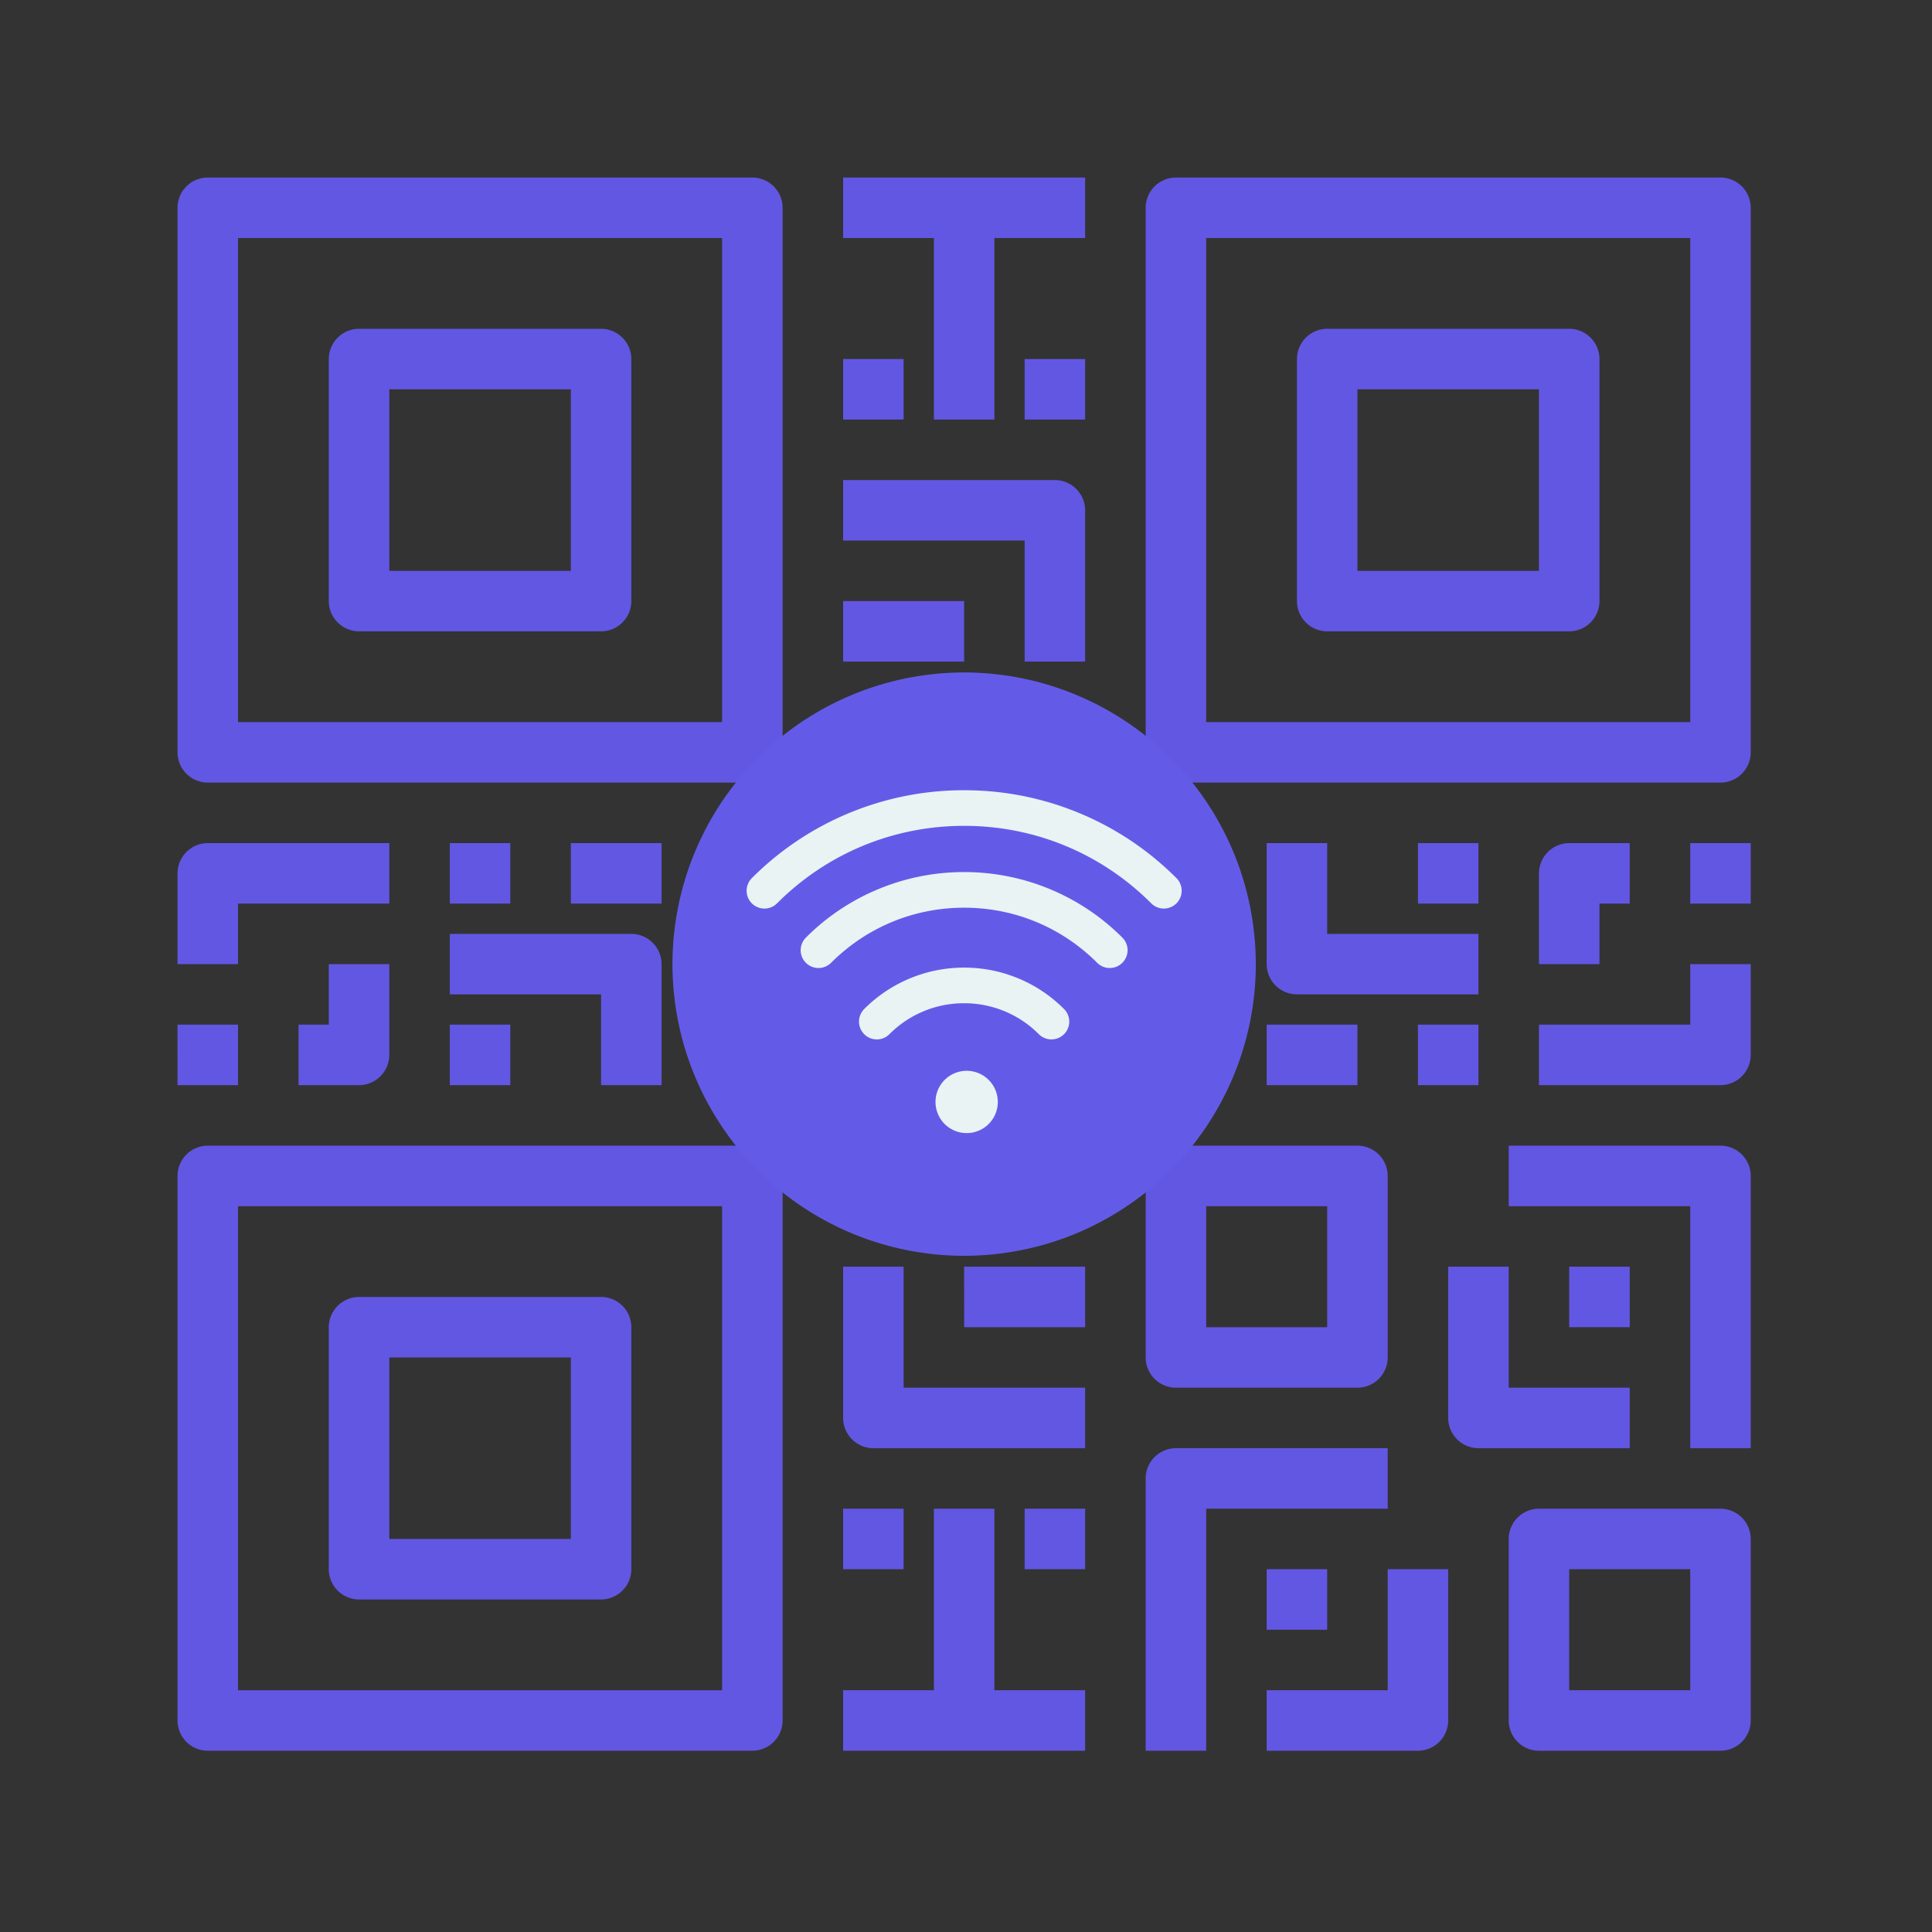 <svg xmlns="http://www.w3.org/2000/svg" width="350" height="350" viewBox="0 0 262.5 262.5"><rect x="0" y="0" width="262.5" height="262.5" fill="#333333" stroke="none"/><defs><clipPath id="a"><path d="M24.121 114H53v17H24.121Zm0 0"/></clipPath><clipPath id="b"><path d="M114 24.121h34V58h-34Zm0 0"/></clipPath><clipPath id="c"><path d="M24.121 24.121H107V107H24.121Zm0 0"/></clipPath><clipPath id="d"><path d="M155 24.121h83V107h-83Zm0 0"/></clipPath><clipPath id="e"><path d="M24.121 155H107v83H24.121Zm0 0"/></clipPath><clipPath id="f"><path d="M24.121 139H33v9h-8.879Zm0 0"/></clipPath><clipPath id="g"><path d="M91.367 91.367h79.352v79.352H91.367Zm0 0"/></clipPath></defs><path fill="#6257e3" d="M81.668 44.672H48.785a4.126 4.126 0 0 0-4.113 4.113v32.883a4.123 4.123 0 0 0 4.113 4.11h32.883a4.12 4.12 0 0 0 4.11-4.11V48.785a4.123 4.123 0 0 0-4.11-4.113m-4.11 32.887H52.896V52.895h24.664ZM213.207 44.672h-32.883a4.123 4.123 0 0 0-4.11 4.113v32.883a4.12 4.12 0 0 0 4.11 4.11h32.883a4.123 4.123 0 0 0 4.113-4.11V48.785a4.126 4.126 0 0 0-4.113-4.113m-4.11 32.887h-24.663V52.895h24.664ZM81.668 176.215H48.785a4.123 4.123 0 0 0-4.113 4.11v32.882a4.126 4.126 0 0 0 4.113 4.113h32.883a4.123 4.123 0 0 0 4.11-4.113v-32.883a4.12 4.12 0 0 0-4.11-4.11m-4.11 32.883H52.896v-24.664h24.664Zm0 0"/><g clip-path="url(#a)"><path fill="#6257e3" d="M32.34 122.773h20.555v-8.218H28.23a4.12 4.12 0 0 0-4.109 4.11v12.331h8.219Zm0 0"/></g><path fill="#6257e3" d="M40.563 139.219v8.219h8.222a4.12 4.12 0 0 0 4.11-4.11v-12.332h-8.223v8.223ZM61.117 114.555h8.219v8.218h-8.219ZM61.117 139.219h8.219v8.219h-8.219Zm0 0"/><g clip-path="url(#b)"><path fill="#6257e3" d="M126.887 57.004h8.218V32.34h12.333V24.12h-32.883v8.219h12.332Zm0 0"/></g><path fill="#6257e3" d="M139.219 48.785h8.219v8.219h-8.22ZM114.555 48.785h8.218v8.219h-8.218Zm0 0"/><g clip-path="url(#c)"><path fill="#6257e3" d="M28.23 106.332h73.993a4.12 4.12 0 0 0 4.109-4.11V28.23a4.12 4.12 0 0 0-4.11-4.109H28.23a4.12 4.12 0 0 0-4.109 4.11v73.992a4.12 4.12 0 0 0 4.11 4.109m4.11-73.992h65.77v65.77H32.34Zm0 0"/></g><g clip-path="url(#d)"><path fill="#6257e3" d="M159.77 106.332h73.992a4.12 4.12 0 0 0 4.11-4.11V28.23a4.12 4.12 0 0 0-4.11-4.109H159.77a4.12 4.12 0 0 0-4.11 4.11v73.992a4.12 4.12 0 0 0 4.11 4.109m4.113-73.992h65.77v65.77h-65.77Zm0 0"/></g><g clip-path="url(#e)"><path fill="#6257e3" d="M28.23 237.871h73.993a4.12 4.12 0 0 0 4.109-4.11V159.77a4.12 4.12 0 0 0-4.11-4.11H28.23a4.12 4.12 0 0 0-4.109 4.11v73.992a4.12 4.12 0 0 0 4.11 4.11m4.11-73.988h65.77v65.77H32.34Zm0 0"/></g><path fill="#6257e3" d="M159.77 188.547h24.664a4.126 4.126 0 0 0 4.113-4.113V159.77a4.123 4.123 0 0 0-4.113-4.11H159.77a4.12 4.12 0 0 0-4.11 4.11v24.664a4.123 4.123 0 0 0 4.11 4.113m4.113-24.664h16.441v16.441h-16.441ZM237.871 209.098a4.12 4.12 0 0 0-4.11-4.11h-24.663a4.12 4.12 0 0 0-4.11 4.11v24.664a4.12 4.12 0 0 0 4.11 4.11h24.664a4.12 4.12 0 0 0 4.11-4.11Zm-8.219 20.554h-16.445v-16.445h16.445ZM163.883 204.988h24.664v-8.222H159.77a4.12 4.12 0 0 0-4.11 4.109v36.996h8.223ZM172.102 237.871h20.554a4.12 4.12 0 0 0 4.11-4.11v-20.554h-8.22v16.445h-16.444ZM89.89 147.438v-16.442a4.123 4.123 0 0 0-4.113-4.11h-24.66v8.22h20.551v12.332ZM77.559 114.555H89.89v8.218H77.559ZM98.11 114.555h8.222v16.441h-8.223ZM98.11 139.219h8.222v8.219h-8.223ZM237.871 130.996h-8.219v8.223h-20.554v8.219h24.664a4.12 4.12 0 0 0 4.11-4.11ZM221.43 122.773v-8.218h-8.223a4.12 4.12 0 0 0-4.11 4.11v12.331h8.223v-8.223ZM192.656 139.219h8.219v8.219h-8.219ZM192.656 114.555h8.219v8.218h-8.219Zm0 0"/><path fill="#6257e3" d="M200.875 126.887h-20.55v-12.332h-8.223v16.441a4.123 4.123 0 0 0 4.113 4.11h24.66ZM172.102 139.219h12.332v8.219h-12.332ZM155.66 130.996h8.223v16.441h-8.223ZM155.66 114.555h8.223v8.218h-8.223ZM139.219 89.89h8.219V69.337a4.12 4.12 0 0 0-4.11-4.11h-28.773v8.22h24.664Zm0 0"/><path fill="#6257e3" d="M114.555 81.668h16.441v8.223h-16.441ZM114.555 98.11h8.218v8.222h-8.218ZM130.996 98.11h16.441v8.222h-16.44ZM147.438 229.652h-12.333v-24.664h-8.218v24.664h-12.332v8.22h32.882ZM114.555 204.988h8.218v8.219h-8.218ZM139.219 204.988h8.219v8.219h-8.22ZM118.664 196.766h28.774v-8.22h-24.665v-16.444h-8.218v20.554a4.12 4.12 0 0 0 4.11 4.11m0 0"/><path fill="#6257e3" d="M130.996 172.102h16.441v8.222h-16.44ZM139.219 155.66h8.219v8.223h-8.22ZM114.555 155.66h16.441v8.223h-16.441Zm0 0"/><g clip-path="url(#f)"><path fill="#6257e3" d="M24.121 139.219h8.219v8.219H24.12Zm0 0"/></g><path fill="#6257e3" d="M229.652 114.555h8.22v8.218h-8.22ZM139.219 130.996h8.219v-12.332a4.12 4.12 0 0 0-4.11-4.11h-28.773v8.22h24.664ZM118.664 147.438h28.774v-8.22h-24.665v-8.222h-8.218v12.332a4.12 4.12 0 0 0 4.11 4.11M172.102 213.207h8.222v8.223h-8.222ZM237.871 159.77a4.12 4.12 0 0 0-4.11-4.11h-28.773v8.223h24.664v32.883h8.22ZM196.766 172.102v20.554a4.12 4.12 0 0 0 4.109 4.11h20.555v-8.22h-16.442v-16.444Zm0 0"/><path fill="#6257e3" d="M213.207 172.102h8.223v8.222h-8.223Zm0 0"/><g clip-path="url(#g)"><path fill="#635be8" d="M170.625 130.996q.001 1.947-.191 3.883a40 40 0 0 1-.57 3.848 40 40 0 0 1-.946 3.773 39.2 39.2 0 0 1-2.973 7.176 39 39 0 0 1-2 3.336 39 39 0 0 1-4.93 6.004 39.146 39.146 0 0 1-6.004 4.93 39 39 0 0 1-3.335 2 39.22 39.22 0 0 1-7.176 2.973q-1.863.562-3.773.944a40 40 0 0 1-7.73.762q-1.949.001-3.884-.191a40 40 0 0 1-3.847-.57 40 40 0 0 1-3.774-.946 39.2 39.2 0 0 1-7.176-2.973 39 39 0 0 1-3.336-2 39 39 0 0 1-6.003-4.93 39 39 0 0 1-2.614-2.878 40 40 0 0 1-2.316-3.125 41 41 0 0 1-2-3.336 40 40 0 0 1-2.973-7.176 40 40 0 0 1-.945-3.773 41 41 0 0 1-.57-3.848 40 40 0 0 1-.192-3.883c0-1.297.067-2.594.192-3.883q.194-1.939.57-3.847.382-1.911.945-3.774a40.4 40.4 0 0 1 2.973-7.176 41 41 0 0 1 2-3.336 40 40 0 0 1 2.316-3.125 40.5 40.5 0 0 1 5.492-5.492 40 40 0 0 1 3.125-2.316 41 41 0 0 1 3.336-2 40 40 0 0 1 7.176-2.973q1.863-.563 3.774-.945a41 41 0 0 1 3.847-.57 40 40 0 0 1 3.883-.192c1.297 0 2.594.067 3.883.192q1.938.194 3.848.57 1.909.382 3.773.945a40.4 40.4 0 0 1 7.176 2.973 41 41 0 0 1 3.336 2 40 40 0 0 1 3.125 2.316 40.481 40.481 0 0 1 5.492 5.492 39 39 0 0 1 2.316 3.125 39 39 0 0 1 2 3.336 39.22 39.22 0 0 1 2.973 7.176q.563 1.863.945 3.774a40 40 0 0 1 .762 7.73m0 0"/></g><path fill="#e9f3f4" d="M158.133 123.445a2.42 2.42 0 0 1-1.711-.707c-6.793-6.793-15.82-10.531-25.426-10.531-9.601 0-18.633 3.738-25.422 10.531a2.42 2.42 0 0 1-3.422 0 2.424 2.424 0 0 1 0-3.425 40.6 40.6 0 0 1 13.496-8.961 40.7 40.7 0 0 1 15.348-2.985c5.297 0 10.461 1.004 15.352 2.985a40.6 40.6 0 0 1 13.496 8.96c.945.95.945 2.481 0 3.426a2.43 2.43 0 0 1-1.715.707Zm0 0"/><path fill="#e9f3f4" d="M150.785 131.523a2.4 2.4 0 0 1-1.71-.707c-4.829-4.828-11.25-7.488-18.079-7.488-6.828 0-13.246 2.66-18.078 7.488a2.419 2.419 0 1 1-3.422-3.421 30.2 30.2 0 0 1 10.063-6.68 30.3 30.3 0 0 1 11.437-2.227 30.32 30.32 0 0 1 21.5 8.907 2.419 2.419 0 0 1-1.71 4.128m0 0"/><path fill="#e9f3f4" d="M142.86 141.223a2.41 2.41 0 0 1-1.712-.707 14.27 14.27 0 0 0-10.152-4.207 14.26 14.26 0 0 0-10.152 4.207 2.419 2.419 0 1 1-3.422-3.422 19.1 19.1 0 0 1 6.351-4.219c2.301-.934 4.73-1.406 7.223-1.406s4.922.472 7.223 1.406a19.1 19.1 0 0 1 6.351 4.219 2.419 2.419 0 0 1-1.71 4.129M134.332 146.73q.293.294.527.641.228.345.391.73.157.388.238.794a4.22 4.22 0 0 1-.629 3.175 4.12 4.12 0 0 1-1.168 1.168 4 4 0 0 1-.734.39 4.183 4.183 0 0 1-2.441.242 4 4 0 0 1-.797-.241 4 4 0 0 1-.73-.39 4.1 4.1 0 0 1-1.169-1.169 4.228 4.228 0 0 1 1.899-6.257q.386-.16.797-.243a4.2 4.2 0 0 1 1.648 0q.412.083.793.243.388.157.734.39c.23.156.446.328.641.527m0 0"/></svg>